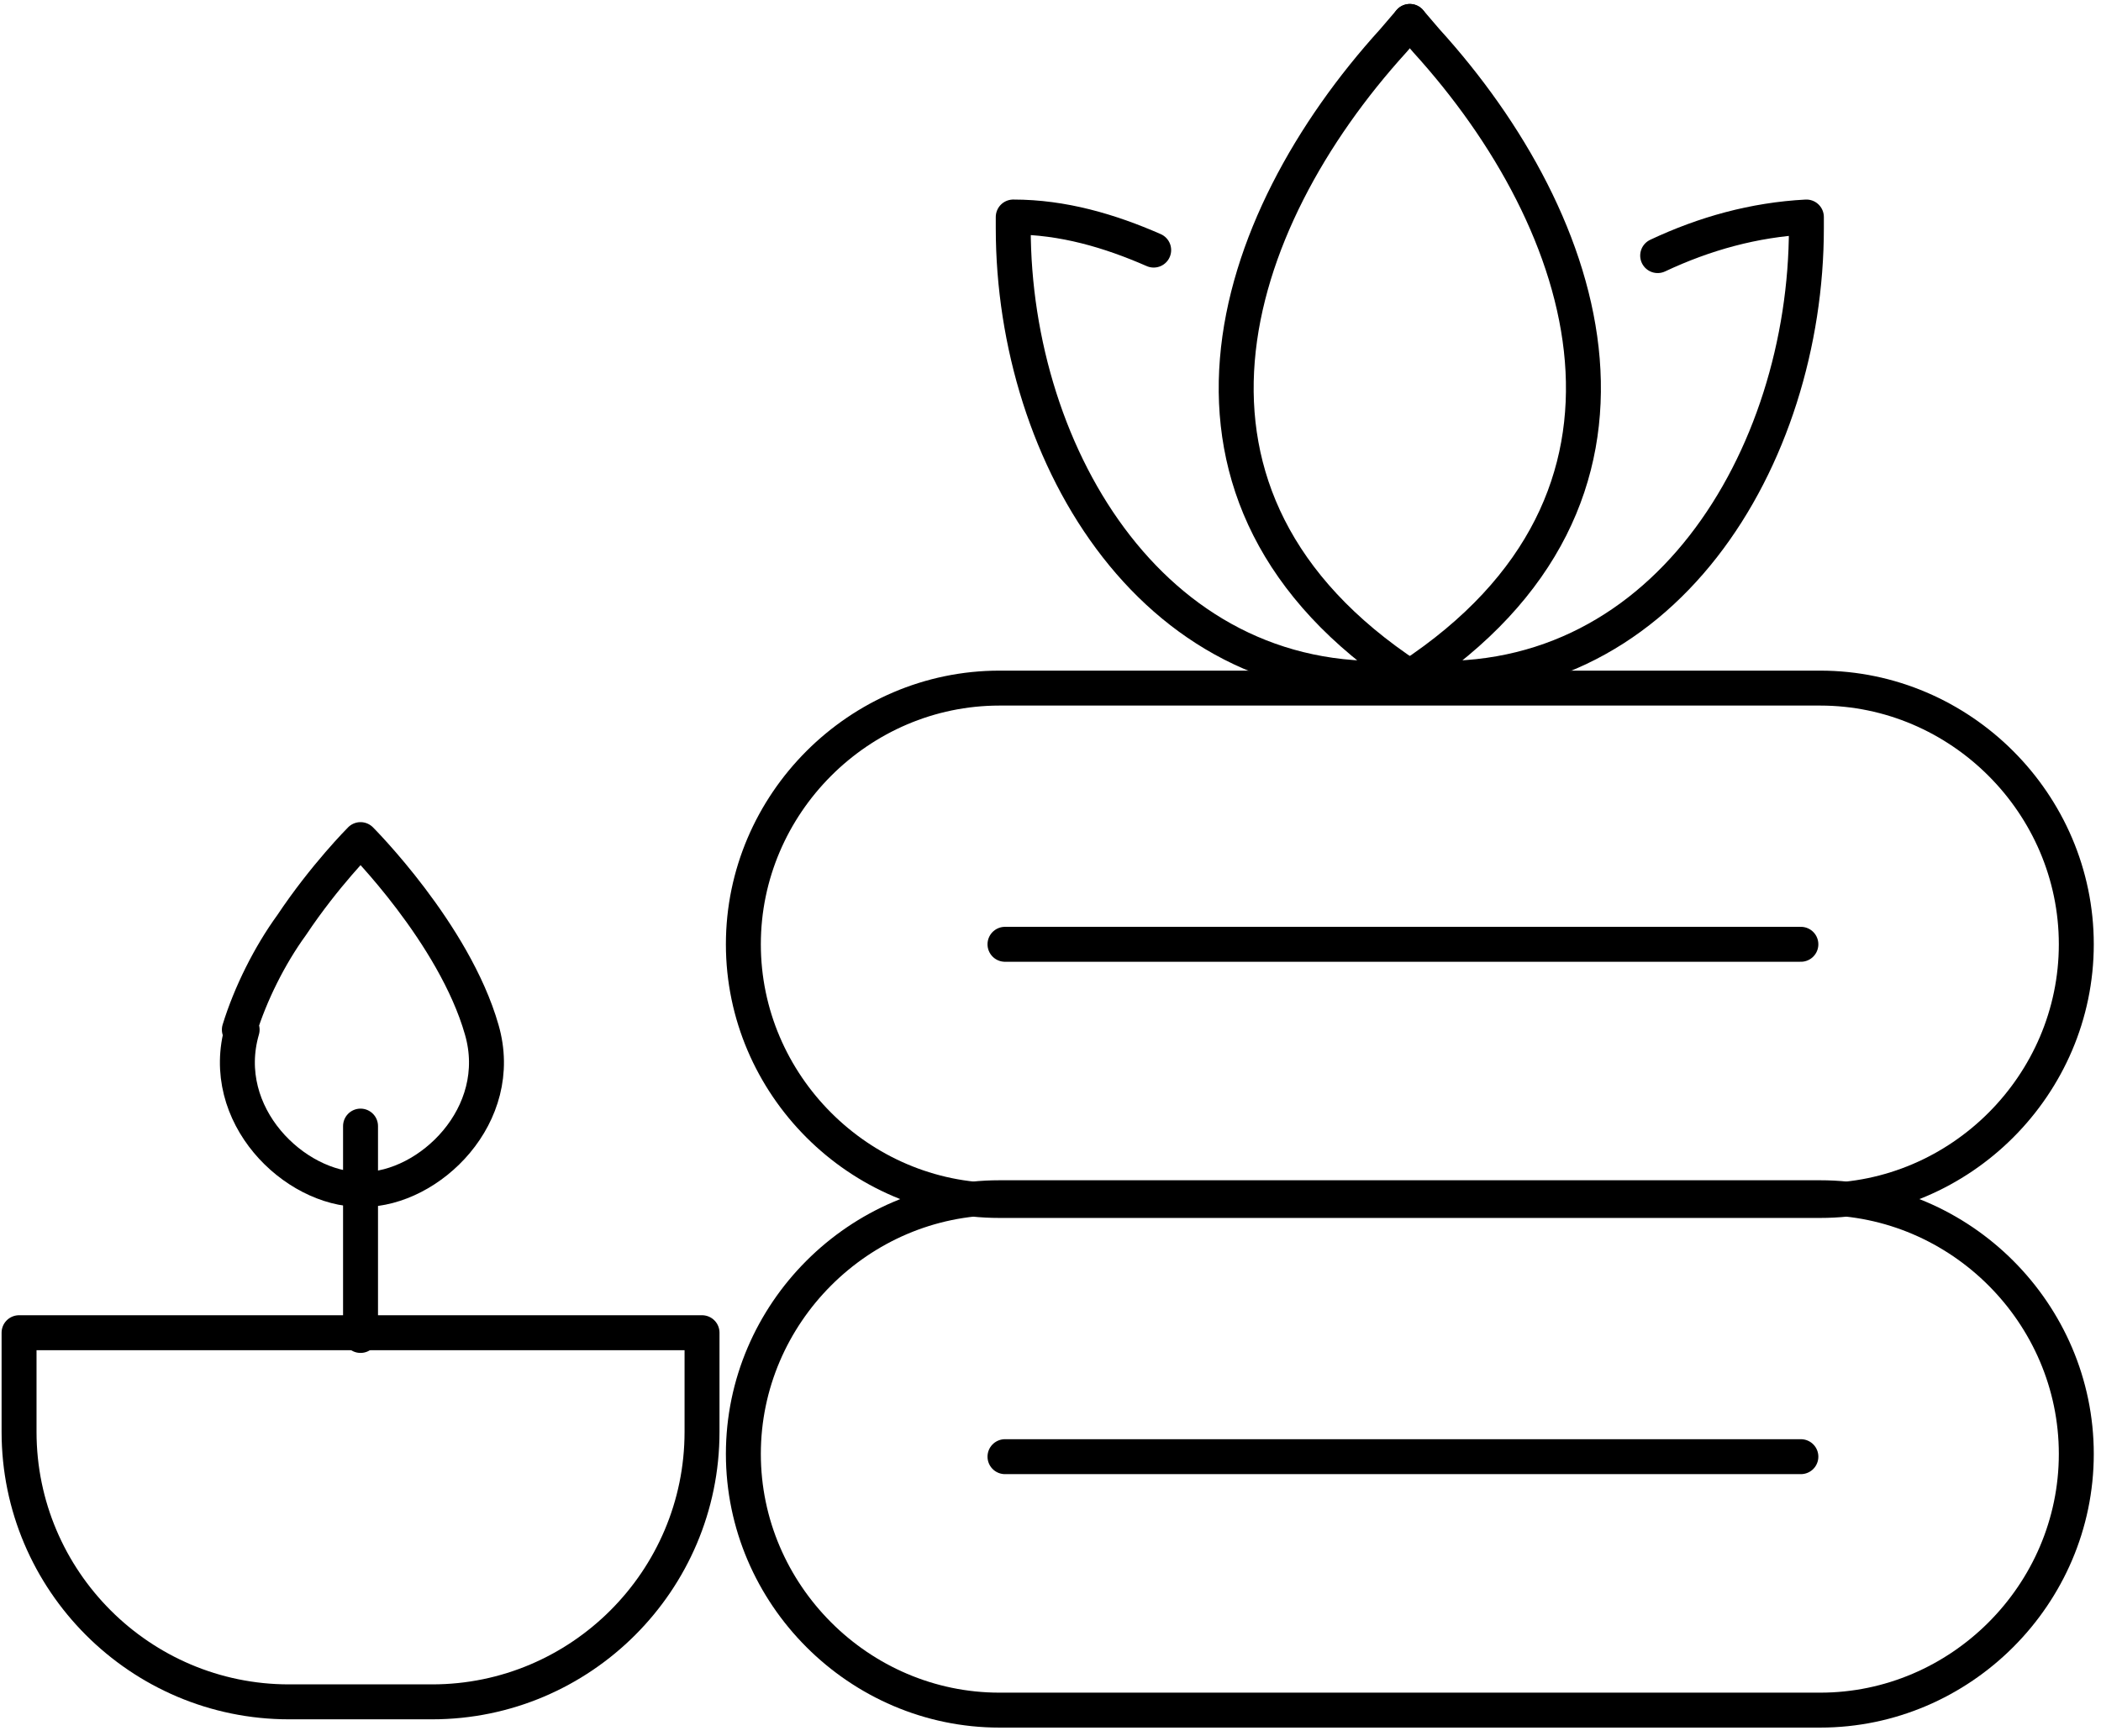 <?xml version="1.0" encoding="UTF-8"?> <svg xmlns="http://www.w3.org/2000/svg" width="98" height="81" viewBox="0 0 98 81" fill="none"><path d="M20.157 79.394H13.478C6.541 79.394 0.889 73.739 0.889 66.799V62.173H32.746V66.799C32.746 73.739 27.094 79.394 20.157 79.394Z" stroke="black" stroke-width="1.63" stroke-linecap="round" stroke-linejoin="round"></path><path d="M16.817 62.301V52.534" stroke="black" stroke-width="1.63" stroke-linecap="round" stroke-linejoin="round"></path><path d="M11.165 48.036C11.679 46.366 12.578 44.566 13.606 43.153C15.148 40.84 16.817 39.169 16.817 39.169C16.817 39.169 21.185 43.538 22.47 48.036C23.626 52.02 20.029 55.49 16.946 55.49H16.817C13.735 55.49 10.138 52.02 11.294 48.036" stroke="black" stroke-width="1.63" stroke-linecap="round" stroke-linejoin="round"></path><path d="M84.901 79.78H46.62C40.069 79.78 34.674 74.382 34.674 67.828C34.674 61.274 40.069 55.876 46.62 55.876H84.901C91.453 55.876 96.848 61.274 96.848 67.828C96.848 74.382 91.453 79.78 84.901 79.78Z" stroke="black" stroke-width="1.63" stroke-linecap="round" stroke-linejoin="round"></path><path d="M84.001 67.956H46.877" stroke="black" stroke-width="1.63" stroke-linecap="round" stroke-linejoin="round"></path><path d="M84.901 56.004H46.62C40.069 56.004 34.674 50.607 34.674 44.052C34.674 37.498 40.069 32.101 46.62 32.101H84.901C91.453 32.101 96.848 37.498 96.848 44.052C96.848 50.607 91.453 56.004 84.901 56.004Z" stroke="black" stroke-width="1.63" stroke-linecap="round" stroke-linejoin="round"></path><path d="M84.001 44.053H46.877" stroke="black" stroke-width="1.63" stroke-linecap="round" stroke-linejoin="round"></path><path d="M53.813 11.667C51.758 10.767 49.574 10.124 47.262 10.124V10.639C47.262 21.305 53.942 32.614 65.76 31.586C53.042 23.233 57.282 10.382 64.989 1.9L65.76 1" stroke="black" stroke-width="1.63" stroke-linecap="round" stroke-linejoin="round"></path><path d="M77.321 11.924C79.505 10.896 81.817 10.253 84.258 10.124V10.639C84.258 21.305 77.578 32.614 65.76 31.586C78.477 23.233 74.238 10.382 66.531 1.9L65.76 1" stroke="black" stroke-width="1.63" stroke-linecap="round" stroke-linejoin="round"></path></svg> 